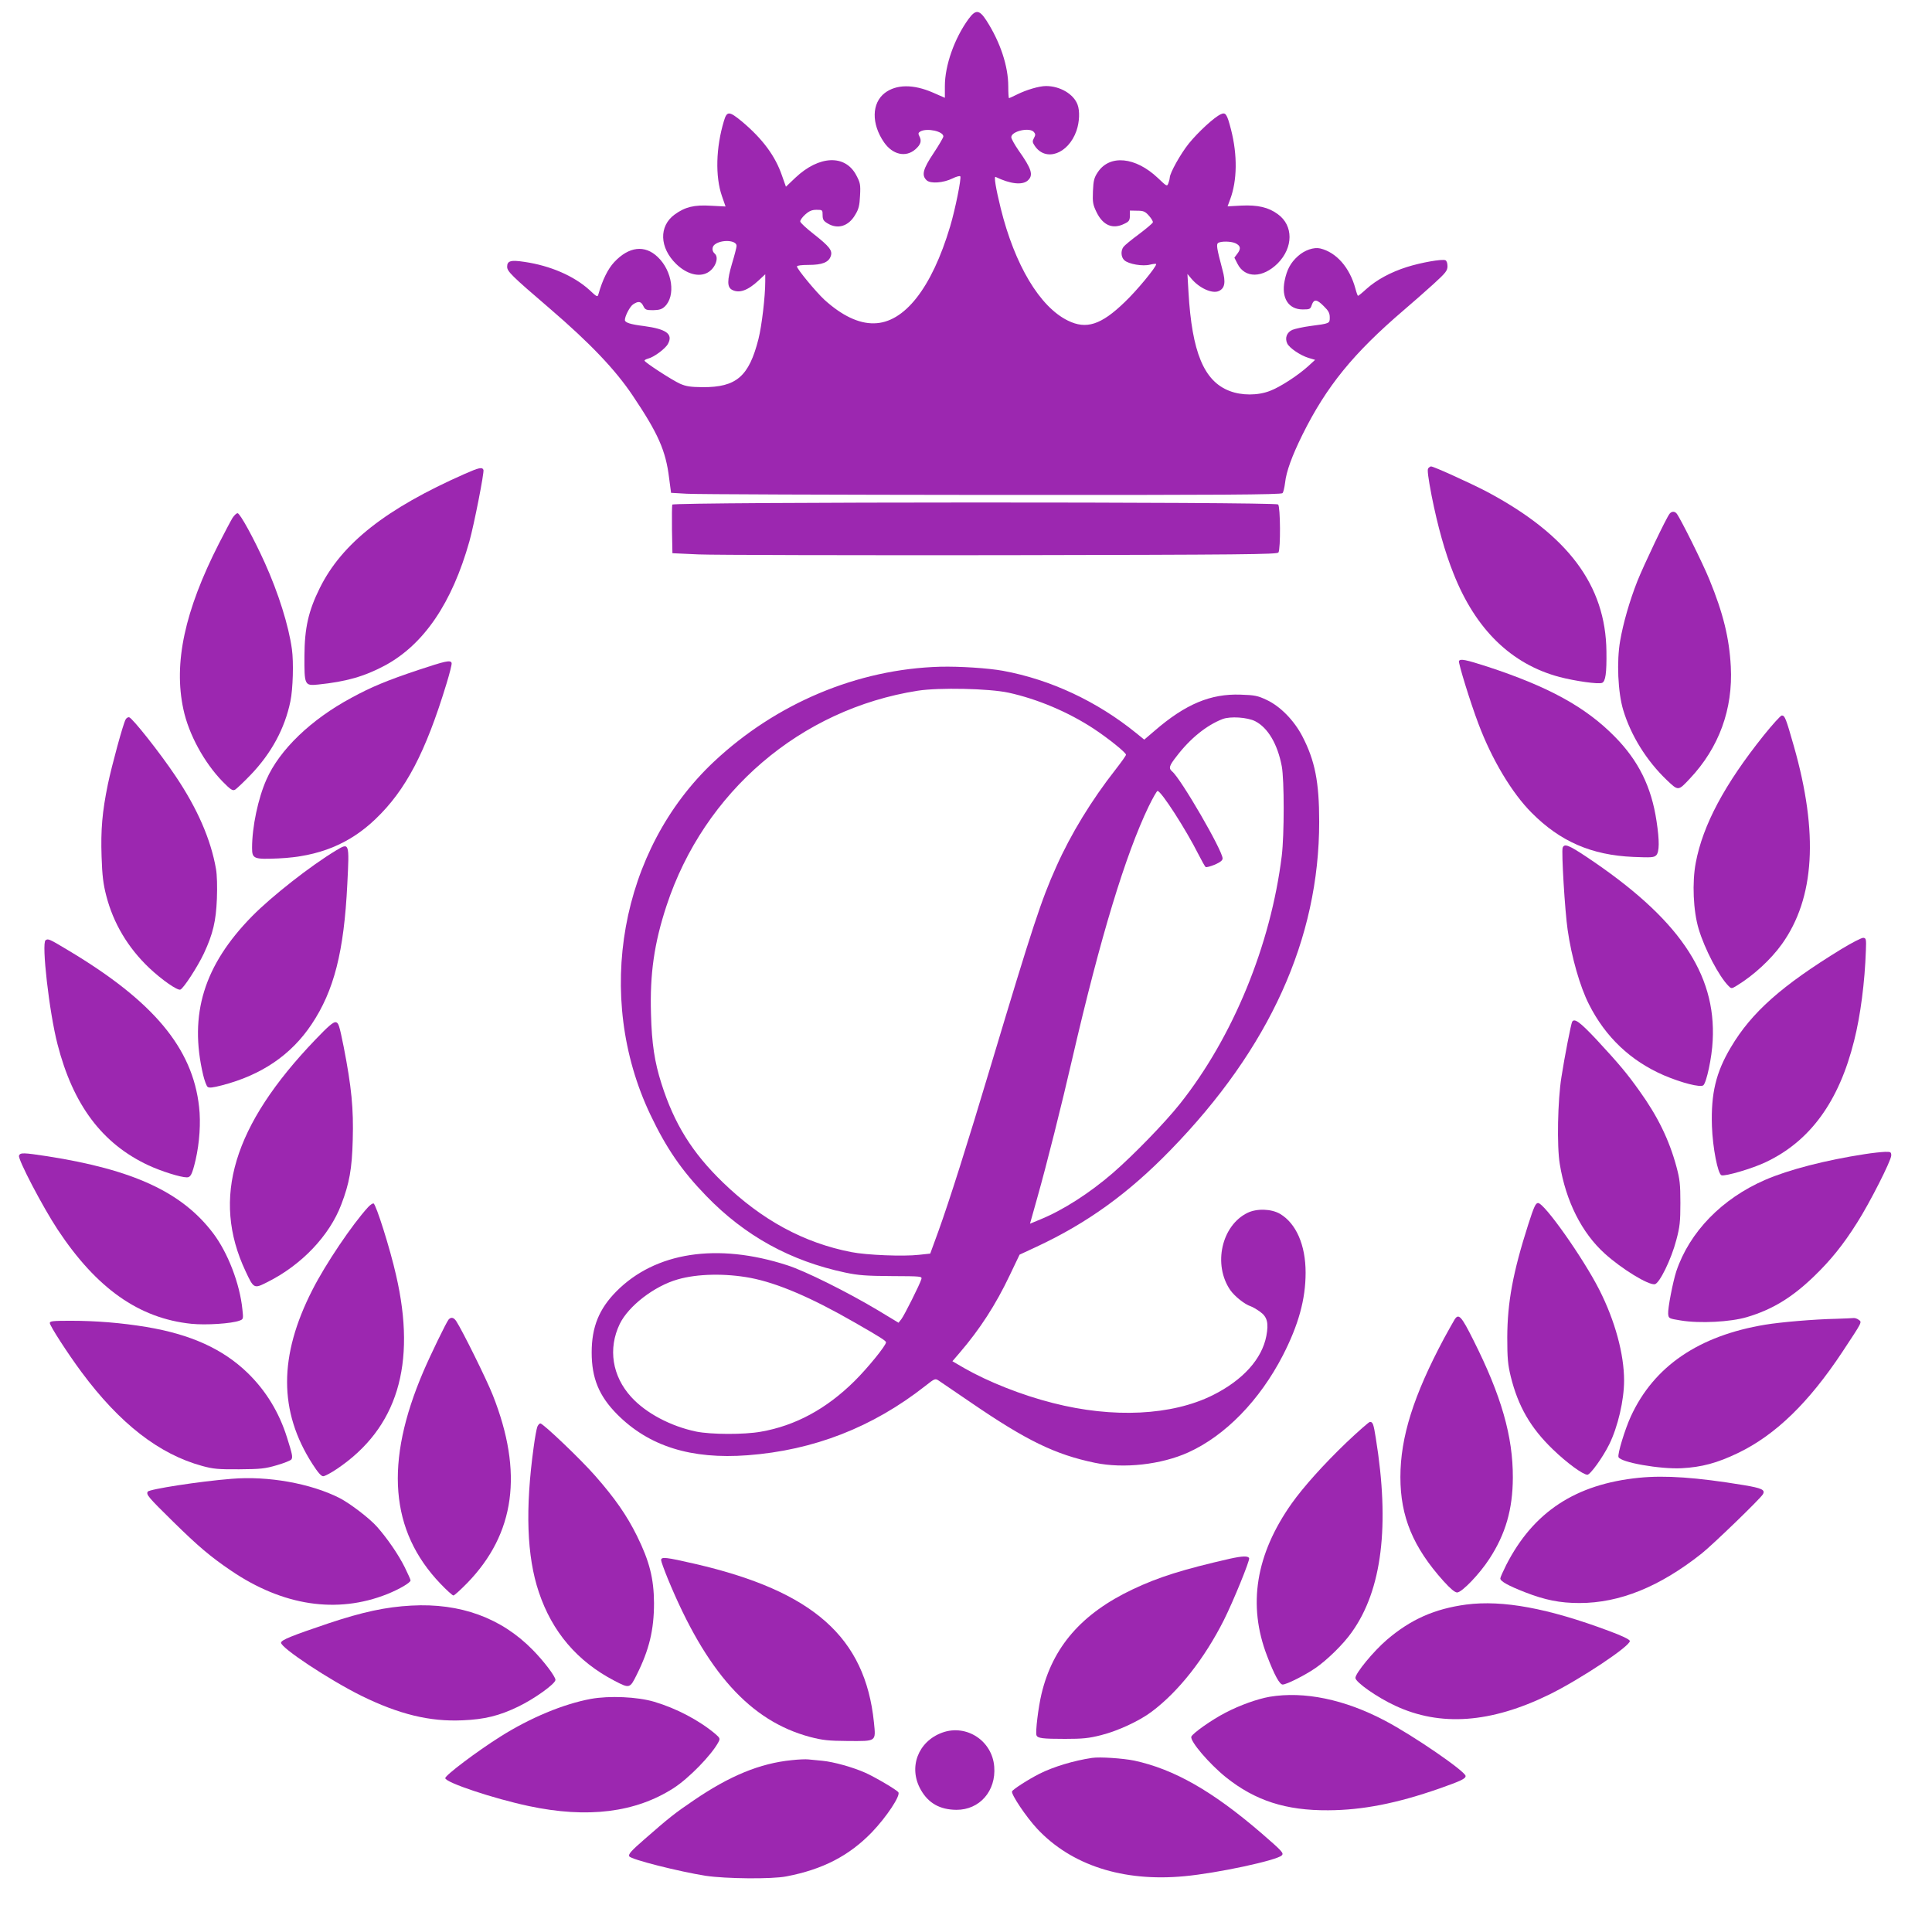 <?xml version="1.0" standalone="no"?>
<!DOCTYPE svg PUBLIC "-//W3C//DTD SVG 20010904//EN"
 "http://www.w3.org/TR/2001/REC-SVG-20010904/DTD/svg10.dtd">
<svg version="1.0" xmlns="http://www.w3.org/2000/svg"
 width="1280pt" height="1278pt" viewBox="0 0 1280 1278"
 preserveAspectRatio="xMidYMid meet">
<g transform="translate(0,1278) scale(0.1,-0.1)"
fill="#9c27b0" stroke="none">
<path d="M6416 12653 c-93 -128 -156 -307 -156 -443 l0 -78 -80 35 c-129 56
-242 55 -318 -3 -87 -67 -90 -204 -5 -327 57 -82 144 -102 208 -46 36 32 43
56 25 89 -8 15 -6 21 9 30 45 23 151 0 151 -34 0 -7 -29 -57 -65 -111 -71
-106 -81 -147 -45 -180 26 -23 110 -17 171 13 24 12 47 18 51 14 9 -9 -33
-218 -67 -332 -122 -409 -304 -640 -505 -642 -101 -2 -212 51 -328 156 -56 52
-182 204 -182 221 0 6 31 10 78 10 89 0 132 17 146 58 13 37 -8 64 -115 148
-46 36 -85 72 -87 81 -2 8 13 29 33 47 27 24 45 31 75 31 39 0 40 -1 40 -35 0
-29 6 -39 33 -55 67 -41 139 -19 183 57 23 37 29 62 32 127 4 74 1 86 -25 135
-73 139 -246 132 -403 -16 l-63 -60 -27 76 c-44 128 -128 241 -262 354 -87 72
-102 73 -122 5 -53 -176 -58 -367 -13 -497 l24 -69 -97 5 c-111 7 -171 -8
-240 -58 -106 -77 -101 -220 10 -328 69 -67 151 -89 208 -57 51 28 78 100 47
126 -19 16 -19 44 -1 59 44 36 146 31 146 -8 0 -10 -14 -64 -31 -120 -32 -109
-32 -153 1 -171 47 -25 104 -5 176 62 l44 41 0 -48 c0 -99 -23 -294 -45 -381
-63 -248 -146 -320 -370 -319 -81 1 -109 5 -150 23 -53 24 -235 142 -235 153
0 4 10 9 23 13 39 9 117 67 133 99 34 64 -11 97 -160 117 -90 11 -126 23 -126
40 0 26 34 91 55 104 35 23 52 20 67 -11 12 -25 19 -28 65 -28 41 1 58 6 77
24 74 70 51 236 -46 328 -86 83 -192 70 -289 -34 -41 -44 -77 -116 -104 -211
-6 -22 -9 -21 -61 28 -102 92 -258 160 -429 185 -91 14 -115 7 -115 -32 0 -31
28 -59 280 -275 269 -231 436 -406 552 -579 168 -250 219 -364 241 -546 l13
-98 104 -6 c58 -4 967 -7 2021 -8 1523 -1 1919 2 1926 12 6 6 13 38 17 69 8
74 45 176 115 318 160 322 337 539 671 825 58 49 147 128 198 174 81 74 92 88
92 118 0 20 -6 36 -14 39 -23 9 -160 -15 -255 -45 -107 -34 -200 -84 -269
-146 -27 -25 -52 -45 -55 -45 -2 0 -10 21 -17 48 -38 140 -126 240 -233 266
-42 10 -104 -11 -148 -51 -49 -44 -73 -89 -88 -163 -23 -114 25 -190 120 -190
47 0 51 2 60 30 14 40 34 38 80 -9 31 -30 39 -46 39 -74 0 -40 1 -40 -130 -57
-46 -6 -99 -18 -117 -25 -37 -16 -52 -53 -35 -90 14 -30 86 -79 141 -96 l44
-13 -47 -43 c-69 -62 -186 -138 -253 -163 -80 -31 -187 -31 -267 0 -170 65
-249 257 -272 655 l-7 120 27 -32 c52 -62 138 -101 181 -81 40 18 47 58 24
141 -38 143 -42 169 -28 178 20 12 84 11 113 -2 35 -16 39 -36 15 -68 l-21
-28 21 -41 c49 -97 167 -95 266 3 104 105 105 251 1 326 -62 46 -134 62 -241
57 l-92 -5 17 46 c47 125 49 294 6 462 -27 105 -36 117 -68 102 -43 -19 -150
-118 -211 -193 -55 -68 -127 -197 -127 -227 0 -6 -4 -23 -9 -36 -9 -24 -10
-23 -70 34 -148 140 -319 157 -398 38 -24 -36 -29 -55 -32 -126 -3 -75 0 -89
24 -139 43 -88 108 -115 185 -76 30 14 35 22 36 52 l0 35 49 -1 c41 0 52 -5
77 -33 16 -18 28 -38 26 -44 -2 -7 -44 -42 -93 -79 -49 -36 -95 -74 -102 -84
-19 -26 -16 -68 6 -88 28 -26 123 -42 171 -29 22 5 40 7 40 3 0 -20 -129 -176
-208 -251 -157 -152 -255 -183 -377 -123 -186 91 -352 368 -445 744 -33 134
-46 214 -34 208 97 -47 177 -56 213 -24 39 35 27 76 -61 200 -26 38 -48 77
-48 87 0 40 122 68 150 34 11 -13 11 -20 0 -40 -11 -20 -10 -28 4 -49 72 -111
224 -57 278 98 20 58 23 131 7 173 -26 70 -116 123 -209 123 -45 0 -130 -25
-192 -56 -26 -13 -50 -24 -53 -24 -3 0 -5 35 -5 78 0 134 -53 293 -144 435
-48 74 -72 76 -120 10z"/>
<path d="M9462 9677 c-7 -8 0 -62 23 -182 40 -201 88 -373 145 -515 146 -370
383 -600 702 -685 104 -27 257 -49 282 -39 23 9 31 64 29 209 -5 438 -255 772
-793 1058 -101 53 -351 167 -369 167 -5 0 -13 -6 -19 -13z"/>
<path d="M3080 9641 c-523 -231 -814 -460 -961 -756 -76 -153 -101 -266 -102
-450 -1 -195 1 -199 91 -190 185 19 305 53 442 126 258 139 445 414 560 823
31 111 99 457 93 473 -8 20 -30 15 -123 -26z"/>
<path d="M4454 9437 c-2 -7 -3 -82 -2 -167 l3 -155 175 -8 c96 -4 998 -6 2003
-5 1612 3 1829 5 1837 18 15 23 13 303 -2 318 -18 18 -4007 17 -4014 -1z"/>
<path d="M11062 9377 c-21 -24 -173 -344 -214 -447 -52 -132 -94 -279 -114
-395 -24 -135 -15 -342 20 -458 51 -170 155 -337 289 -465 77 -73 75 -73 153
10 193 205 286 460 271 742 -10 188 -50 353 -142 577 -43 106 -193 408 -217
437 -13 16 -33 15 -46 -1z"/>
<path d="M1540 9348 c-11 -18 -51 -94 -89 -168 -228 -447 -302 -793 -236
-1099 35 -165 137 -352 259 -478 54 -55 67 -63 83 -55 10 6 57 50 104 99 137
143 226 307 263 487 17 80 22 260 10 345 -21 155 -90 374 -179 571 -73 162
-165 330 -181 330 -8 0 -23 -15 -34 -32z"/>
<path d="M9666 8401 c-6 -10 75 -274 129 -416 89 -237 222 -459 353 -590 189
-190 396 -280 672 -292 120 -5 138 -4 153 11 21 22 22 95 2 226 -34 228 -120
401 -277 560 -194 197 -439 331 -845 464 -143 46 -177 53 -187 37z"/>
<path d="M2770 8341 c-206 -69 -310 -112 -442 -184 -268 -144 -476 -344 -563
-542 -55 -124 -95 -313 -95 -452 0 -73 11 -77 175 -70 266 12 470 95 643 261
200 191 331 440 470 896 21 69 37 131 34 138 -7 21 -41 13 -222 -47z"/>
<path d="M6230 8363 c-548 -15 -1088 -242 -1501 -630 -620 -583 -794 -1552
-420 -2338 106 -223 208 -371 371 -539 256 -264 557 -430 921 -507 86 -18 138
-22 306 -23 198 -1 203 -1 197 -21 -9 -32 -112 -238 -132 -264 l-19 -24 -139
84 c-199 119 -482 260 -599 297 -463 150 -873 87 -1131 -173 -115 -116 -164
-236 -164 -405 0 -171 49 -289 169 -410 211 -212 490 -299 864 -271 438 33
828 185 1177 459 63 50 66 51 90 35 14 -9 108 -73 210 -143 371 -254 560 -346
824 -401 191 -40 440 -12 619 69 245 111 472 344 626 642 104 203 151 372 151
549 0 183 -63 326 -169 389 -58 34 -154 37 -216 7 -172 -84 -230 -343 -114
-512 30 -42 95 -94 135 -107 12 -4 40 -20 62 -36 48 -34 58 -75 42 -160 -29
-153 -155 -293 -355 -393 -271 -135 -661 -154 -1059 -52 -206 52 -428 140
-589 232 l-77 45 48 56 c134 156 239 318 332 514 l65 136 114 53 c334 156 606
352 886 640 656 674 985 1399 985 2175 0 264 -28 405 -112 567 -55 105 -146
198 -236 240 -59 28 -79 32 -173 35 -198 7 -364 -62 -569 -239 l-69 -59 -53
43 c-260 211 -568 355 -883 413 -100 18 -286 30 -415 27z m452 -172 c192 -42
395 -128 563 -238 100 -66 215 -159 215 -173 0 -6 -31 -49 -69 -98 -158 -201
-297 -428 -393 -644 -99 -220 -155 -390 -432 -1313 -158 -528 -277 -903 -350
-1105 l-53 -145 -74 -8 c-104 -12 -348 -2 -449 18 -314 61 -592 212 -849 460
-205 198 -324 389 -409 657 -45 141 -64 264 -69 460 -8 266 21 469 103 718
249 755 888 1302 1664 1424 141 22 472 15 602 -13z m1634 -189 c84 -43 148
-151 176 -298 17 -90 17 -455 0 -594 -73 -591 -323 -1200 -674 -1642 -100
-126 -308 -340 -445 -459 -155 -134 -330 -246 -479 -307 l-70 -29 48 171 c62
219 161 613 233 926 186 804 351 1346 505 1667 28 57 54 103 59 103 24 0 188
-255 271 -420 22 -43 43 -81 48 -84 5 -3 32 4 61 16 36 16 51 28 51 41 0 52
-276 528 -334 576 -25 21 -20 38 28 99 91 120 200 207 305 248 52 20 166 12
217 -14z m-3344 -3688 c178 -34 403 -130 688 -294 175 -100 210 -123 210 -133
0 -21 -122 -171 -209 -257 -186 -184 -391 -295 -620 -335 -112 -20 -331 -19
-429 1 -168 35 -333 122 -430 229 -126 138 -155 320 -76 484 58 119 229 251
384 295 131 38 317 41 482 10z"/>
<path d="M11685 7908 c-260 -325 -403 -594 -450 -843 -25 -131 -17 -319 19
-439 40 -134 135 -315 198 -378 19 -19 20 -19 56 3 110 67 225 173 298 275
217 304 243 734 79 1310 -53 186 -60 204 -80 204 -8 0 -62 -60 -120 -132z"/>
<path d="M832 8013 c-17 -31 -91 -303 -117 -427 -38 -185 -48 -303 -42 -481 4
-125 11 -182 31 -259 47 -183 144 -345 285 -479 83 -78 187 -151 206 -143 21
8 114 151 156 240 60 129 80 213 86 362 3 79 1 158 -6 197 -34 196 -124 402
-269 617 -103 154 -285 383 -306 388 -8 2 -19 -5 -24 -15z"/>
<path d="M2225 7145 c-169 -102 -425 -303 -555 -435 -319 -325 -419 -650 -324
-1052 9 -37 22 -72 29 -78 11 -9 34 -6 96 10 262 68 458 201 594 405 148 222
214 479 236 928 14 277 14 276 -76 222z"/>
<path d="M10353 7164 c-9 -25 15 -422 33 -544 26 -182 82 -377 141 -493 109
-217 277 -376 497 -471 117 -50 242 -82 261 -66 21 18 57 184 62 296 24 446
-229 813 -837 1218 -117 78 -146 89 -157 60z"/>
<path d="M12199 6492 c-395 -242 -595 -419 -732 -651 -99 -166 -132 -306 -125
-522 5 -143 39 -316 63 -325 23 -9 207 45 294 87 294 139 485 402 585 804 42
165 71 389 78 600 3 74 1 80 -17 82 -11 1 -77 -33 -146 -75z"/>
<path d="M302 6551 c-28 -18 24 -477 79 -689 103 -402 296 -659 602 -802 84
-39 213 -80 255 -80 25 0 35 19 58 116 26 113 35 248 23 351 -43 390 -303 700
-865 1036 -128 77 -135 80 -152 68z"/>
<path d="M10416 6011 c-7 -11 -51 -235 -71 -366 -25 -154 -31 -459 -11 -577
40 -246 146 -456 298 -593 114 -103 288 -209 331 -203 31 4 110 166 143 293
23 86 27 120 27 245 0 125 -4 158 -26 240 -48 178 -124 334 -244 501 -83 117
-136 180 -286 342 -110 117 -146 143 -161 118z"/>
<path d="M2090 5893 c-546 -569 -691 -1051 -463 -1535 54 -116 56 -117 144
-72 227 113 412 308 490 514 54 141 71 237 76 428 6 207 -8 350 -60 617 -29
143 -34 160 -53 163 -16 2 -50 -27 -134 -115z"/>
<path d="M12355 5134 c-261 -40 -504 -103 -659 -170 -287 -124 -502 -345 -590
-606 -23 -71 -57 -247 -54 -282 3 -31 4 -31 83 -44 127 -21 330 -10 438 22
169 50 300 130 446 271 109 105 194 210 285 355 83 130 226 412 226 445 0 23
-4 25 -42 24 -24 -1 -83 -7 -133 -15z"/>
<path d="M126 5124 c-9 -23 157 -340 256 -490 258 -390 539 -588 885 -624 96
-10 268 1 320 21 25 9 26 11 19 74 -17 171 -97 377 -194 505 -206 272 -529
421 -1099 510 -158 24 -179 25 -187 4z"/>
<path d="M2439 4783 c-104 -113 -283 -378 -369 -548 -224 -438 -224 -805 0
-1154 36 -56 58 -81 71 -81 11 0 52 22 92 49 399 269 528 691 391 1283 -40
178 -133 470 -149 475 -6 2 -22 -9 -36 -24z"/>
<path d="M10125 4668 c-102 -319 -138 -516 -139 -748 0 -139 4 -180 23 -259
49 -198 131 -340 278 -482 94 -91 201 -169 230 -169 19 0 102 115 144 200 58
117 99 294 99 424 0 175 -60 396 -164 601 -106 209 -364 575 -406 575 -16 0
-27 -24 -65 -142z"/>
<path d="M9637 4038 c-8 -13 -39 -68 -69 -123 -203 -380 -290 -656 -290 -921
0 -262 84 -464 285 -688 47 -52 76 -76 91 -76 31 0 149 123 213 222 108 165
155 329 156 538 1 274 -76 543 -261 911 -80 160 -98 180 -125 137z"/>
<path d="M2972 4038 c-17 -22 -118 -230 -167 -344 -258 -602 -222 -1056 113
-1406 41 -43 80 -78 86 -78 6 0 47 37 92 83 317 327 372 731 169 1244 -41 104
-201 427 -242 490 -17 26 -35 29 -51 11z"/>
<path d="M12165 4043 c-147 -3 -367 -22 -470 -39 -440 -73 -737 -275 -890
-607 -39 -85 -90 -251 -82 -270 13 -35 275 -81 417 -74 135 7 238 35 375 101
249 120 469 334 692 671 132 200 130 195 108 211 -10 8 -26 13 -34 12 -9 -1
-61 -3 -116 -5z"/>
<path d="M330 4015 c0 -18 118 -201 210 -325 253 -341 514 -544 800 -622 73
-20 107 -23 245 -22 141 1 171 4 249 27 49 14 93 32 97 39 9 15 6 33 -29 143
-52 167 -140 312 -263 431 -164 158 -376 254 -670 303 -163 27 -332 41 -501
41 -117 0 -138 -2 -138 -15z"/>
<path d="M8920 3223 c-150 -144 -283 -292 -362 -403 -239 -338 -293 -674 -163
-1011 49 -128 83 -189 103 -189 26 0 147 61 217 109 77 53 186 159 241 238
200 279 253 706 159 1286 -15 95 -20 107 -39 107 -6 0 -77 -62 -156 -137z"/>
<path d="M3560 3328 c-5 -13 -16 -72 -24 -133 -57 -412 -46 -726 34 -963 88
-263 255 -459 501 -587 100 -52 102 -52 148 41 82 164 114 296 114 474 -1 162
-30 277 -113 445 -68 137 -146 249 -276 397 -95 109 -346 348 -364 348 -6 0
-15 -10 -20 -22z"/>
<path d="M10860 2990 c-421 -42 -701 -226 -881 -578 -21 -42 -39 -82 -39 -89
0 -19 52 -48 165 -92 131 -51 230 -71 359 -71 266 0 531 107 810 328 73 58
391 365 406 393 16 29 -7 40 -126 60 -315 52 -522 66 -694 49z"/>
<path d="M1535 2983 c-215 -17 -546 -69 -556 -85 -12 -19 2 -36 168 -199 166
-163 246 -231 383 -324 344 -234 703 -288 1035 -156 82 33 155 76 155 91 0 6
-18 45 -39 88 -43 86 -116 191 -182 266 -50 57 -180 156 -250 192 -192 97
-474 147 -714 127z"/>
<path d="M8150 2454 c-311 -71 -475 -122 -647 -204 -337 -160 -529 -381 -603
-693 -21 -88 -41 -253 -33 -273 7 -20 40 -24 189 -24 118 0 158 4 240 25 111
28 253 94 334 155 179 134 350 352 479 608 63 126 172 394 167 409 -7 16 -43
15 -126 -3z"/>
<path d="M4380 2444 c0 -8 20 -63 44 -122 255 -620 546 -943 942 -1049 85 -22
121 -26 251 -27 192 -1 186 -6 173 124 -58 563 -402 868 -1183 1049 -196 45
-227 49 -227 25z"/>
<path d="M9715 2150 c-210 -28 -368 -98 -526 -233 -89 -76 -209 -222 -209
-253 0 -28 144 -129 263 -184 299 -140 634 -116 1022 74 207 102 539 323 533
355 -2 10 -51 34 -138 66 -404 151 -704 206 -945 175z"/>
<path d="M2725 2143 c-169 -9 -322 -42 -550 -118 -246 -83 -309 -109 -313
-127 -6 -32 319 -247 533 -353 249 -122 452 -172 669 -162 146 6 244 30 370
91 106 51 246 151 246 177 0 22 -76 123 -151 199 -208 212 -480 311 -804 293z"/>
<path d="M8412 1539 c-80 -14 -196 -55 -292 -105 -93 -48 -217 -136 -227 -159
-11 -29 119 -181 230 -270 193 -154 396 -220 677 -218 228 1 455 46 736 144
142 50 174 65 174 83 0 30 -348 269 -535 367 -267 141 -535 196 -763 158z"/>
<path d="M3915 1525 c-183 -34 -402 -125 -600 -250 -157 -99 -365 -256 -365
-275 0 -29 322 -136 553 -185 390 -83 708 -43 960 119 101 65 252 220 297 305
12 23 10 27 -21 54 -107 90 -257 169 -405 213 -112 33 -296 41 -419 19z"/>
<path d="M6244 1302 c-162 -58 -228 -232 -143 -380 50 -88 126 -131 235 -132
154 -1 264 125 251 286 -13 171 -183 283 -343 226z"/>
<path d="M7235 1134 c-121 -18 -254 -58 -348 -105 -75 -38 -176 -103 -182
-117 -7 -19 94 -170 167 -248 226 -241 568 -352 973 -314 219 20 614 105 647
138 15 15 4 27 -132 145 -326 281 -581 426 -845 483 -73 15 -229 26 -280 18z"/>
<path d="M5245 1119 c-210 -21 -410 -103 -650 -267 -124 -84 -163 -115 -323
-255 -92 -80 -110 -101 -103 -115 11 -21 330 -101 506 -129 134 -20 439 -23
535 -4 241 46 416 137 566 292 98 102 191 243 176 265 -10 16 -155 101 -220
130 -81 36 -209 72 -284 79 -34 3 -76 7 -93 9 -16 2 -66 0 -110 -5z"/>
</g>
</svg>
